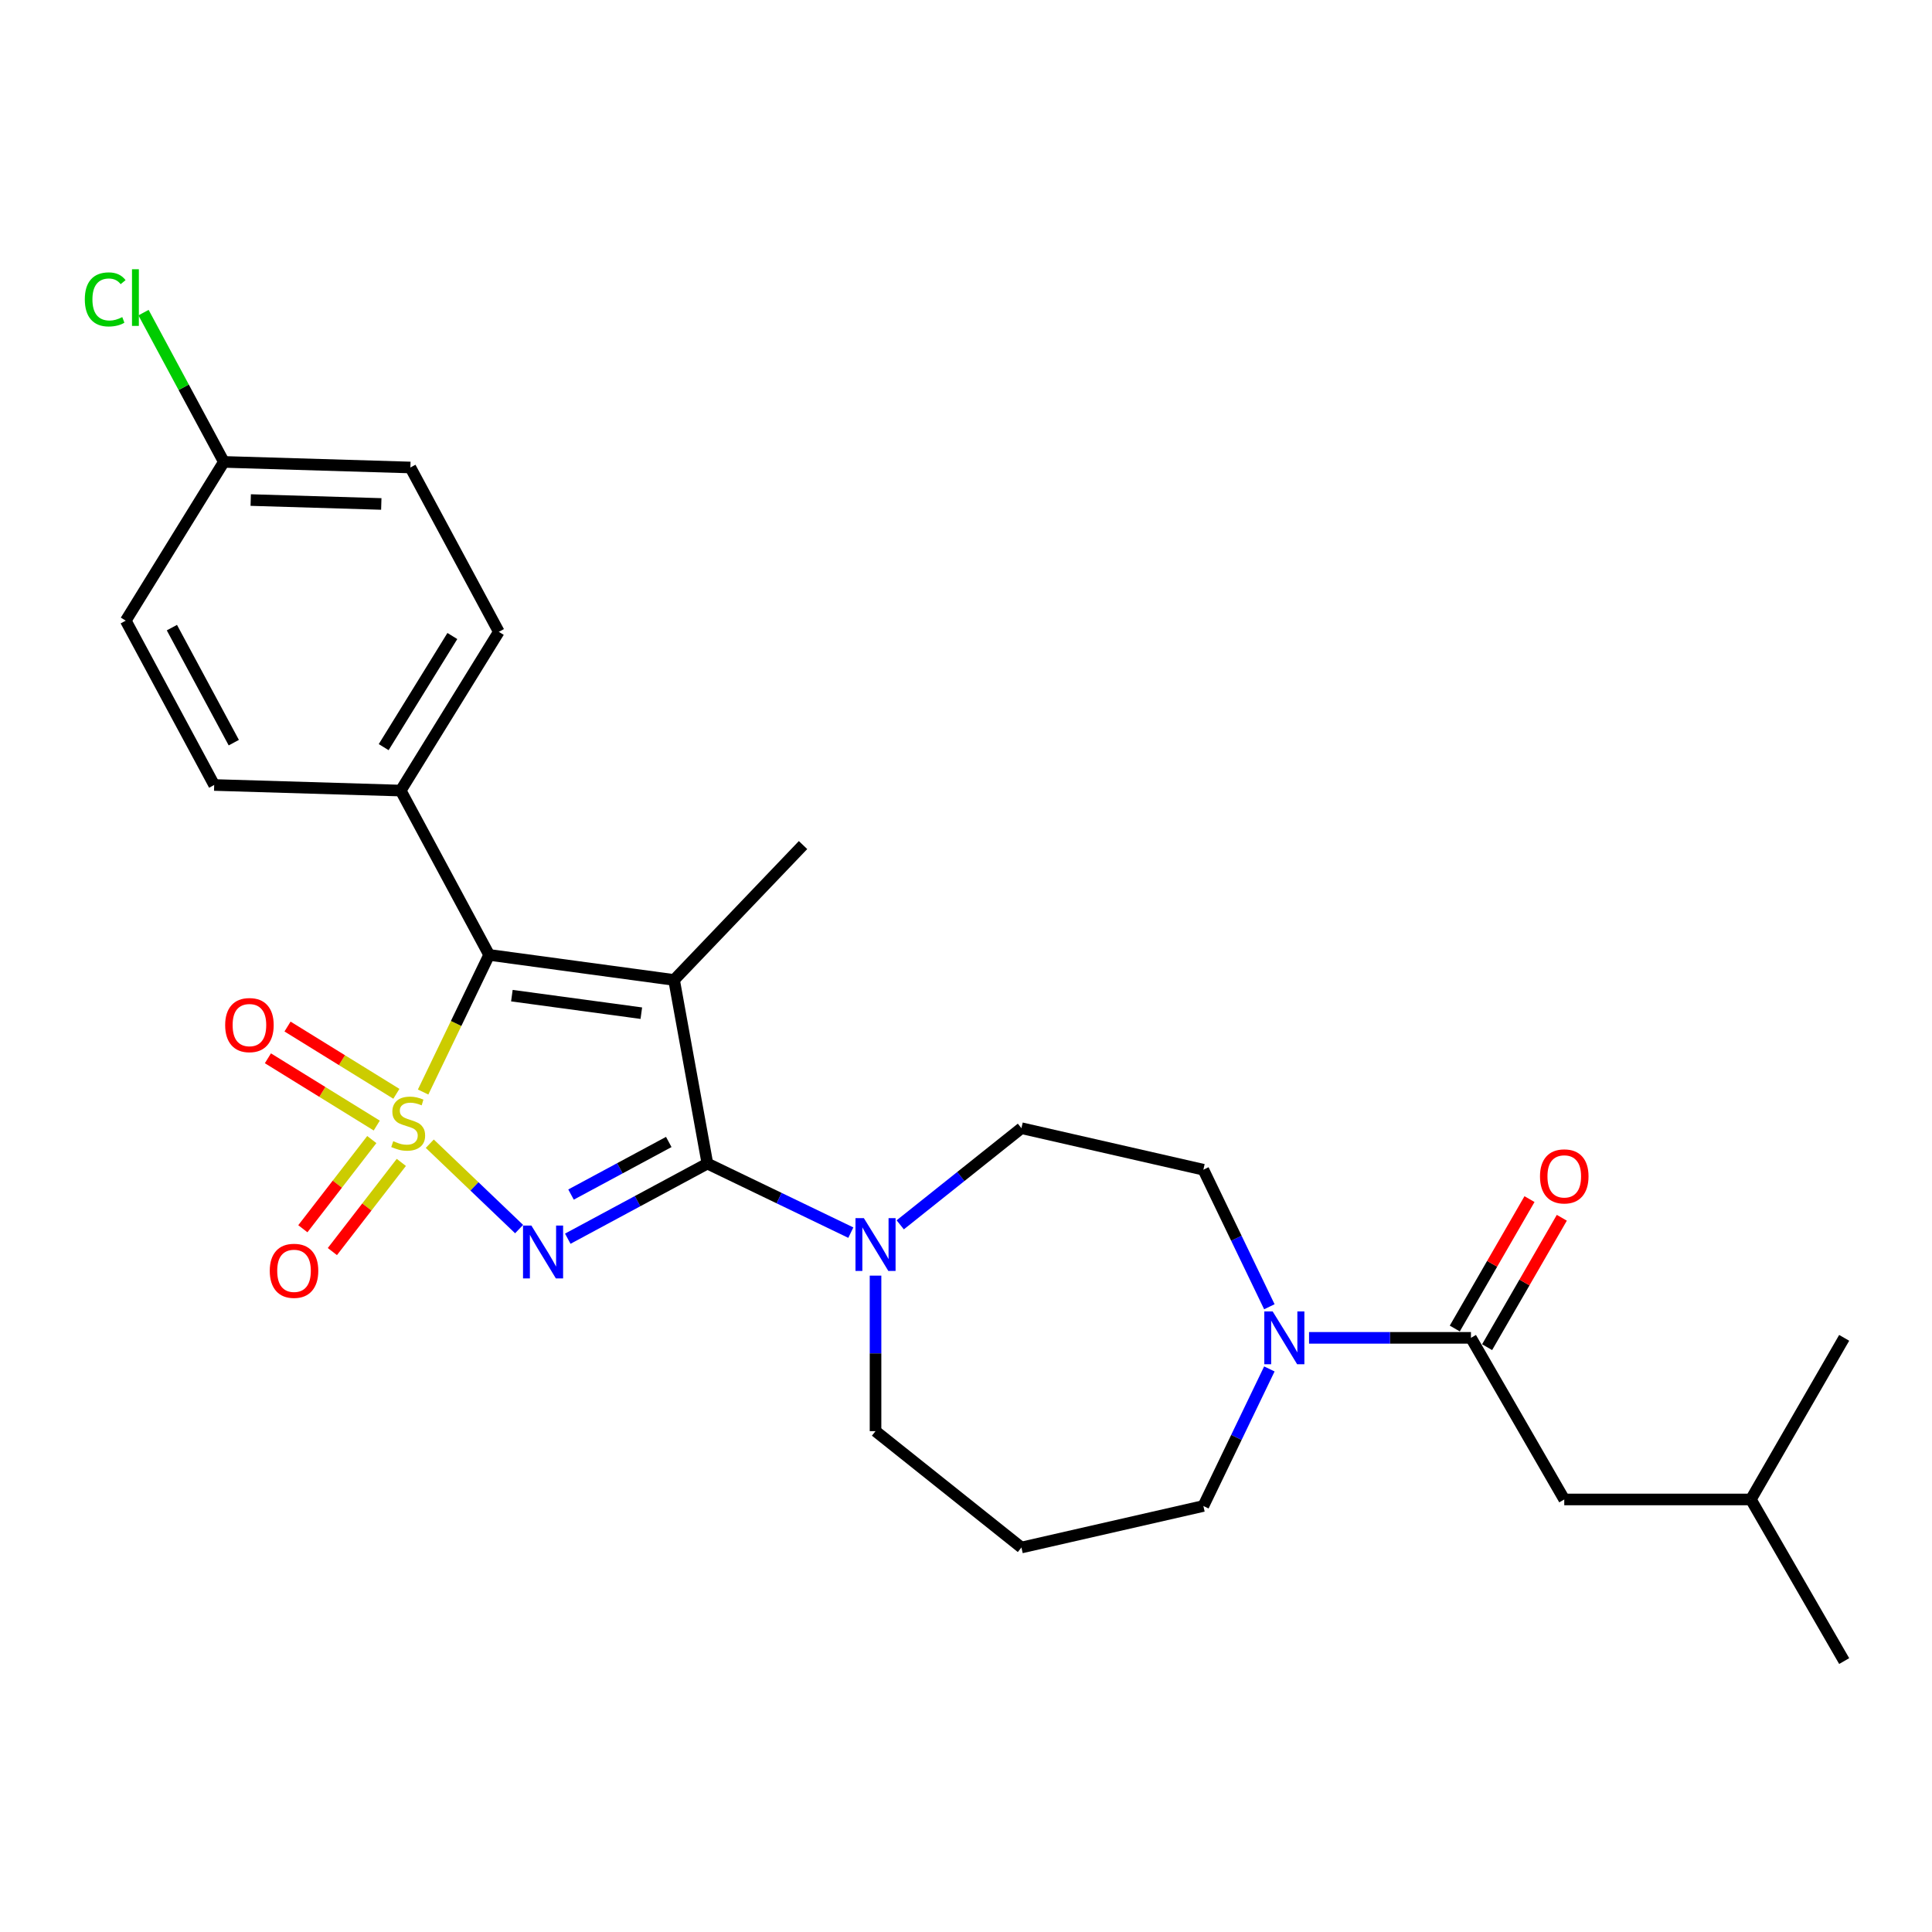 <?xml version='1.0' encoding='iso-8859-1'?>
<svg version='1.1' baseProfile='full'
              xmlns='http://www.w3.org/2000/svg'
                      xmlns:rdkit='http://www.rdkit.org/xml'
                      xmlns:xlink='http://www.w3.org/1999/xlink'
                  xml:space='preserve'
width='1000px' height='1000px' viewBox='0 0 1000 1000'>
<!-- END OF HEADER -->
<rect style='opacity:1.0;fill:#FFFFFF;stroke:none' width='1000' height='1000' x='0' y='0'> </rect>
<path class='bond-0' d='M 222.458,591.977 L 245.572,614.076' style='fill:none;fill-rule:evenodd;stroke:#CCCC00;stroke-width:6px;stroke-linecap:butt;stroke-linejoin:miter;stroke-opacity:1' />
<path class='bond-0' d='M 245.572,614.076 L 268.687,636.176' style='fill:none;fill-rule:evenodd;stroke:#0000FF;stroke-width:6px;stroke-linecap:butt;stroke-linejoin:miter;stroke-opacity:1' />
<path class='bond-3' d='M 219.003,565.229 L 236.093,529.743' style='fill:none;fill-rule:evenodd;stroke:#CCCC00;stroke-width:6px;stroke-linecap:butt;stroke-linejoin:miter;stroke-opacity:1' />
<path class='bond-3' d='M 236.093,529.743 L 253.182,494.256' style='fill:none;fill-rule:evenodd;stroke:#000000;stroke-width:6px;stroke-linecap:butt;stroke-linejoin:miter;stroke-opacity:1' />
<path class='bond-7' d='M 192.446,589.838 L 174.6,612.917' style='fill:none;fill-rule:evenodd;stroke:#CCCC00;stroke-width:6px;stroke-linecap:butt;stroke-linejoin:miter;stroke-opacity:1' />
<path class='bond-7' d='M 174.6,612.917 L 156.754,635.995' style='fill:none;fill-rule:evenodd;stroke:#FF0000;stroke-width:6px;stroke-linecap:butt;stroke-linejoin:miter;stroke-opacity:1' />
<path class='bond-7' d='M 207.728,601.656 L 189.882,624.734' style='fill:none;fill-rule:evenodd;stroke:#CCCC00;stroke-width:6px;stroke-linecap:butt;stroke-linejoin:miter;stroke-opacity:1' />
<path class='bond-7' d='M 189.882,624.734 L 172.036,647.812' style='fill:none;fill-rule:evenodd;stroke:#FF0000;stroke-width:6px;stroke-linecap:butt;stroke-linejoin:miter;stroke-opacity:1' />
<path class='bond-8' d='M 205.165,566.153 L 176.995,548.746' style='fill:none;fill-rule:evenodd;stroke:#CCCC00;stroke-width:6px;stroke-linecap:butt;stroke-linejoin:miter;stroke-opacity:1' />
<path class='bond-8' d='M 176.995,548.746 L 148.825,531.338' style='fill:none;fill-rule:evenodd;stroke:#FF0000;stroke-width:6px;stroke-linecap:butt;stroke-linejoin:miter;stroke-opacity:1' />
<path class='bond-8' d='M 195.01,582.587 L 166.839,565.179' style='fill:none;fill-rule:evenodd;stroke:#CCCC00;stroke-width:6px;stroke-linecap:butt;stroke-linejoin:miter;stroke-opacity:1' />
<path class='bond-8' d='M 166.839,565.179 L 138.669,547.771' style='fill:none;fill-rule:evenodd;stroke:#FF0000;stroke-width:6px;stroke-linecap:butt;stroke-linejoin:miter;stroke-opacity:1' />
<path class='bond-1' d='M 293.877,641.151 L 330.012,621.706' style='fill:none;fill-rule:evenodd;stroke:#0000FF;stroke-width:6px;stroke-linecap:butt;stroke-linejoin:miter;stroke-opacity:1' />
<path class='bond-1' d='M 330.012,621.706 L 366.147,602.262' style='fill:none;fill-rule:evenodd;stroke:#000000;stroke-width:6px;stroke-linecap:butt;stroke-linejoin:miter;stroke-opacity:1' />
<path class='bond-1' d='M 295.563,618.306 L 320.858,604.695' style='fill:none;fill-rule:evenodd;stroke:#0000FF;stroke-width:6px;stroke-linecap:butt;stroke-linejoin:miter;stroke-opacity:1' />
<path class='bond-1' d='M 320.858,604.695 L 346.152,591.083' style='fill:none;fill-rule:evenodd;stroke:#000000;stroke-width:6px;stroke-linecap:butt;stroke-linejoin:miter;stroke-opacity:1' />
<path class='bond-4' d='M 366.147,602.262 L 403.265,620.137' style='fill:none;fill-rule:evenodd;stroke:#000000;stroke-width:6px;stroke-linecap:butt;stroke-linejoin:miter;stroke-opacity:1' />
<path class='bond-4' d='M 403.265,620.137 L 440.384,638.012' style='fill:none;fill-rule:evenodd;stroke:#0000FF;stroke-width:6px;stroke-linecap:butt;stroke-linejoin:miter;stroke-opacity:1' />
<path class='bond-27' d='M 366.147,602.262 L 348.9,507.222' style='fill:none;fill-rule:evenodd;stroke:#000000;stroke-width:6px;stroke-linecap:butt;stroke-linejoin:miter;stroke-opacity:1' />
<path class='bond-2' d='M 348.9,507.222 L 253.182,494.256' style='fill:none;fill-rule:evenodd;stroke:#000000;stroke-width:6px;stroke-linecap:butt;stroke-linejoin:miter;stroke-opacity:1' />
<path class='bond-2' d='M 331.949,524.421 L 264.947,515.345' style='fill:none;fill-rule:evenodd;stroke:#000000;stroke-width:6px;stroke-linecap:butt;stroke-linejoin:miter;stroke-opacity:1' />
<path class='bond-14' d='M 348.9,507.222 L 415.65,437.406' style='fill:none;fill-rule:evenodd;stroke:#000000;stroke-width:6px;stroke-linecap:butt;stroke-linejoin:miter;stroke-opacity:1' />
<path class='bond-9' d='M 253.182,494.256 L 207.41,409.198' style='fill:none;fill-rule:evenodd;stroke:#000000;stroke-width:6px;stroke-linecap:butt;stroke-linejoin:miter;stroke-opacity:1' />
<path class='bond-10' d='M 465.961,633.972 L 497.326,608.96' style='fill:none;fill-rule:evenodd;stroke:#0000FF;stroke-width:6px;stroke-linecap:butt;stroke-linejoin:miter;stroke-opacity:1' />
<path class='bond-10' d='M 497.326,608.96 L 528.691,583.947' style='fill:none;fill-rule:evenodd;stroke:#000000;stroke-width:6px;stroke-linecap:butt;stroke-linejoin:miter;stroke-opacity:1' />
<path class='bond-19' d='M 453.173,660.263 L 453.173,700.513' style='fill:none;fill-rule:evenodd;stroke:#0000FF;stroke-width:6px;stroke-linecap:butt;stroke-linejoin:miter;stroke-opacity:1' />
<path class='bond-19' d='M 453.173,700.513 L 453.173,740.763' style='fill:none;fill-rule:evenodd;stroke:#000000;stroke-width:6px;stroke-linecap:butt;stroke-linejoin:miter;stroke-opacity:1' />
<path class='bond-5' d='M 761.362,692.467 L 719.461,692.467' style='fill:none;fill-rule:evenodd;stroke:#000000;stroke-width:6px;stroke-linecap:butt;stroke-linejoin:miter;stroke-opacity:1' />
<path class='bond-5' d='M 719.461,692.467 L 677.559,692.467' style='fill:none;fill-rule:evenodd;stroke:#0000FF;stroke-width:6px;stroke-linecap:butt;stroke-linejoin:miter;stroke-opacity:1' />
<path class='bond-12' d='M 761.362,692.467 L 809.658,776.118' style='fill:none;fill-rule:evenodd;stroke:#000000;stroke-width:6px;stroke-linecap:butt;stroke-linejoin:miter;stroke-opacity:1' />
<path class='bond-13' d='M 769.727,697.296 L 789.062,663.807' style='fill:none;fill-rule:evenodd;stroke:#000000;stroke-width:6px;stroke-linecap:butt;stroke-linejoin:miter;stroke-opacity:1' />
<path class='bond-13' d='M 789.062,663.807 L 808.398,630.317' style='fill:none;fill-rule:evenodd;stroke:#FF0000;stroke-width:6px;stroke-linecap:butt;stroke-linejoin:miter;stroke-opacity:1' />
<path class='bond-13' d='M 752.997,687.637 L 772.332,654.148' style='fill:none;fill-rule:evenodd;stroke:#000000;stroke-width:6px;stroke-linecap:butt;stroke-linejoin:miter;stroke-opacity:1' />
<path class='bond-13' d='M 772.332,654.148 L 791.667,620.658' style='fill:none;fill-rule:evenodd;stroke:#FF0000;stroke-width:6px;stroke-linecap:butt;stroke-linejoin:miter;stroke-opacity:1' />
<path class='bond-6' d='M 657.021,676.375 L 639.941,640.908' style='fill:none;fill-rule:evenodd;stroke:#0000FF;stroke-width:6px;stroke-linecap:butt;stroke-linejoin:miter;stroke-opacity:1' />
<path class='bond-6' d='M 639.941,640.908 L 622.861,605.441' style='fill:none;fill-rule:evenodd;stroke:#000000;stroke-width:6px;stroke-linecap:butt;stroke-linejoin:miter;stroke-opacity:1' />
<path class='bond-29' d='M 657.021,708.559 L 639.941,744.026' style='fill:none;fill-rule:evenodd;stroke:#0000FF;stroke-width:6px;stroke-linecap:butt;stroke-linejoin:miter;stroke-opacity:1' />
<path class='bond-29' d='M 639.941,744.026 L 622.861,779.493' style='fill:none;fill-rule:evenodd;stroke:#000000;stroke-width:6px;stroke-linecap:butt;stroke-linejoin:miter;stroke-opacity:1' />
<path class='bond-15' d='M 207.41,409.198 L 258.187,327.03' style='fill:none;fill-rule:evenodd;stroke:#000000;stroke-width:6px;stroke-linecap:butt;stroke-linejoin:miter;stroke-opacity:1' />
<path class='bond-15' d='M 198.593,386.718 L 234.137,329.2' style='fill:none;fill-rule:evenodd;stroke:#000000;stroke-width:6px;stroke-linecap:butt;stroke-linejoin:miter;stroke-opacity:1' />
<path class='bond-16' d='M 207.41,409.198 L 110.862,406.309' style='fill:none;fill-rule:evenodd;stroke:#000000;stroke-width:6px;stroke-linecap:butt;stroke-linejoin:miter;stroke-opacity:1' />
<path class='bond-11' d='M 528.691,583.947 L 622.861,605.441' style='fill:none;fill-rule:evenodd;stroke:#000000;stroke-width:6px;stroke-linecap:butt;stroke-linejoin:miter;stroke-opacity:1' />
<path class='bond-24' d='M 809.658,776.118 L 906.25,776.118' style='fill:none;fill-rule:evenodd;stroke:#000000;stroke-width:6px;stroke-linecap:butt;stroke-linejoin:miter;stroke-opacity:1' />
<path class='bond-21' d='M 258.187,327.03 L 212.415,241.971' style='fill:none;fill-rule:evenodd;stroke:#000000;stroke-width:6px;stroke-linecap:butt;stroke-linejoin:miter;stroke-opacity:1' />
<path class='bond-22' d='M 110.862,406.309 L 65.09,321.25' style='fill:none;fill-rule:evenodd;stroke:#000000;stroke-width:6px;stroke-linecap:butt;stroke-linejoin:miter;stroke-opacity:1' />
<path class='bond-22' d='M 121.008,384.395 L 88.968,324.855' style='fill:none;fill-rule:evenodd;stroke:#000000;stroke-width:6px;stroke-linecap:butt;stroke-linejoin:miter;stroke-opacity:1' />
<path class='bond-17' d='M 528.691,800.987 L 453.173,740.763' style='fill:none;fill-rule:evenodd;stroke:#000000;stroke-width:6px;stroke-linecap:butt;stroke-linejoin:miter;stroke-opacity:1' />
<path class='bond-20' d='M 528.691,800.987 L 622.861,779.493' style='fill:none;fill-rule:evenodd;stroke:#000000;stroke-width:6px;stroke-linecap:butt;stroke-linejoin:miter;stroke-opacity:1' />
<path class='bond-18' d='M 115.867,239.082 L 65.09,321.25' style='fill:none;fill-rule:evenodd;stroke:#000000;stroke-width:6px;stroke-linecap:butt;stroke-linejoin:miter;stroke-opacity:1' />
<path class='bond-23' d='M 115.867,239.082 L 95.077,200.448' style='fill:none;fill-rule:evenodd;stroke:#000000;stroke-width:6px;stroke-linecap:butt;stroke-linejoin:miter;stroke-opacity:1' />
<path class='bond-23' d='M 95.077,200.448 L 74.287,161.814' style='fill:none;fill-rule:evenodd;stroke:#00CC00;stroke-width:6px;stroke-linecap:butt;stroke-linejoin:miter;stroke-opacity:1' />
<path class='bond-28' d='M 115.867,239.082 L 212.415,241.971' style='fill:none;fill-rule:evenodd;stroke:#000000;stroke-width:6px;stroke-linecap:butt;stroke-linejoin:miter;stroke-opacity:1' />
<path class='bond-28' d='M 129.771,258.825 L 197.355,260.848' style='fill:none;fill-rule:evenodd;stroke:#000000;stroke-width:6px;stroke-linecap:butt;stroke-linejoin:miter;stroke-opacity:1' />
<path class='bond-25' d='M 906.25,776.118 L 954.545,859.769' style='fill:none;fill-rule:evenodd;stroke:#000000;stroke-width:6px;stroke-linecap:butt;stroke-linejoin:miter;stroke-opacity:1' />
<path class='bond-26' d='M 906.25,776.118 L 954.545,692.467' style='fill:none;fill-rule:evenodd;stroke:#000000;stroke-width:6px;stroke-linecap:butt;stroke-linejoin:miter;stroke-opacity:1' />
<path  class='atom-0' d='M 203.545 590.671
Q 203.854 590.787, 205.129 591.328
Q 206.404 591.869, 207.795 592.217
Q 209.225 592.526, 210.616 592.526
Q 213.204 592.526, 214.711 591.289
Q 216.218 590.014, 216.218 587.812
Q 216.218 586.305, 215.445 585.378
Q 214.711 584.451, 213.552 583.948
Q 212.393 583.446, 210.461 582.866
Q 208.027 582.132, 206.559 581.437
Q 205.129 580.741, 204.086 579.273
Q 203.082 577.805, 203.082 575.332
Q 203.082 571.894, 205.4 569.769
Q 207.757 567.644, 212.393 567.644
Q 215.561 567.644, 219.154 569.15
L 218.266 572.125
Q 214.982 570.773, 212.509 570.773
Q 209.843 570.773, 208.375 571.894
Q 206.907 572.975, 206.945 574.869
Q 206.945 576.337, 207.679 577.226
Q 208.452 578.114, 209.534 578.616
Q 210.654 579.119, 212.509 579.698
Q 214.982 580.471, 216.45 581.244
Q 217.918 582.016, 218.961 583.601
Q 220.043 585.146, 220.043 587.812
Q 220.043 591.598, 217.493 593.646
Q 214.982 595.655, 210.77 595.655
Q 208.336 595.655, 206.482 595.114
Q 204.666 594.612, 202.502 593.723
L 203.545 590.671
' fill='#CCCC00'/>
<path  class='atom-1' d='M 275.042 634.356
L 284.006 648.845
Q 284.894 650.274, 286.324 652.863
Q 287.753 655.451, 287.831 655.606
L 287.831 634.356
L 291.462 634.356
L 291.462 661.711
L 287.715 661.711
L 278.094 645.87
Q 276.974 644.015, 275.776 641.89
Q 274.617 639.765, 274.269 639.108
L 274.269 661.711
L 270.715 661.711
L 270.715 634.356
L 275.042 634.356
' fill='#0000FF'/>
<path  class='atom-5' d='M 447.126 630.494
L 456.09 644.982
Q 456.978 646.412, 458.408 649.001
Q 459.838 651.589, 459.915 651.744
L 459.915 630.494
L 463.547 630.494
L 463.547 657.848
L 459.799 657.848
L 450.178 642.007
Q 449.058 640.153, 447.86 638.028
Q 446.701 635.903, 446.353 635.246
L 446.353 657.848
L 442.799 657.848
L 442.799 630.494
L 447.126 630.494
' fill='#0000FF'/>
<path  class='atom-7' d='M 658.724 678.789
L 667.688 693.278
Q 668.576 694.708, 670.006 697.296
Q 671.435 699.885, 671.513 700.04
L 671.513 678.789
L 675.144 678.789
L 675.144 706.144
L 671.397 706.144
L 661.776 690.303
Q 660.656 688.449, 659.458 686.324
Q 658.299 684.199, 657.951 683.542
L 657.951 706.144
L 654.397 706.144
L 654.397 678.789
L 658.724 678.789
' fill='#0000FF'/>
<path  class='atom-8' d='M 139.628 657.771
Q 139.628 651.202, 142.874 647.532
Q 146.119 643.861, 152.185 643.861
Q 158.251 643.861, 161.496 647.532
Q 164.742 651.202, 164.742 657.771
Q 164.742 664.416, 161.458 668.202
Q 158.174 671.95, 152.185 671.95
Q 146.158 671.95, 142.874 668.202
Q 139.628 664.455, 139.628 657.771
M 152.185 668.859
Q 156.358 668.859, 158.599 666.077
Q 160.878 663.257, 160.878 657.771
Q 160.878 652.4, 158.599 649.695
Q 156.358 646.952, 152.185 646.952
Q 148.012 646.952, 145.733 649.657
Q 143.492 652.361, 143.492 657.771
Q 143.492 663.296, 145.733 666.077
Q 148.012 668.859, 152.185 668.859
' fill='#FF0000'/>
<path  class='atom-9' d='M 116.547 530.583
Q 116.547 524.015, 119.792 520.344
Q 123.038 516.674, 129.104 516.674
Q 135.17 516.674, 138.415 520.344
Q 141.661 524.015, 141.661 530.583
Q 141.661 537.228, 138.377 541.015
Q 135.093 544.763, 129.104 544.763
Q 123.077 544.763, 119.792 541.015
Q 116.547 537.267, 116.547 530.583
M 129.104 541.672
Q 133.277 541.672, 135.518 538.89
Q 137.797 536.069, 137.797 530.583
Q 137.797 525.212, 135.518 522.508
Q 133.277 519.765, 129.104 519.765
Q 124.931 519.765, 122.652 522.469
Q 120.411 525.174, 120.411 530.583
Q 120.411 536.108, 122.652 538.89
Q 124.931 541.672, 129.104 541.672
' fill='#FF0000'/>
<path  class='atom-14' d='M 797.101 608.893
Q 797.101 602.325, 800.347 598.655
Q 803.592 594.984, 809.658 594.984
Q 815.724 594.984, 818.969 598.655
Q 822.215 602.325, 822.215 608.893
Q 822.215 615.539, 818.931 619.325
Q 815.647 623.073, 809.658 623.073
Q 803.631 623.073, 800.347 619.325
Q 797.101 615.577, 797.101 608.893
M 809.658 619.982
Q 813.831 619.982, 816.072 617.2
Q 818.351 614.38, 818.351 608.893
Q 818.351 603.523, 816.072 600.818
Q 813.831 598.075, 809.658 598.075
Q 805.485 598.075, 803.206 600.78
Q 800.965 603.484, 800.965 608.893
Q 800.965 614.418, 803.206 617.2
Q 805.485 619.982, 809.658 619.982
' fill='#FF0000'/>
<path  class='atom-24' d='M 43.899 154.97
Q 43.899 148.17, 47.068 144.616
Q 50.274 141.022, 56.34 141.022
Q 61.981 141.022, 64.995 145.002
L 62.445 147.088
Q 60.243 144.191, 56.34 144.191
Q 52.206 144.191, 50.004 146.972
Q 47.84 149.716, 47.84 154.97
Q 47.84 160.379, 50.081 163.161
Q 52.361 165.943, 56.765 165.943
Q 59.779 165.943, 63.295 164.127
L 64.377 167.025
Q 62.947 167.952, 60.784 168.493
Q 58.62 169.034, 56.224 169.034
Q 50.274 169.034, 47.068 165.402
Q 43.899 161.77, 43.899 154.97
' fill='#00CC00'/>
<path  class='atom-24' d='M 68.318 139.361
L 71.872 139.361
L 71.872 168.686
L 68.318 168.686
L 68.318 139.361
' fill='#00CC00'/>
</svg>

